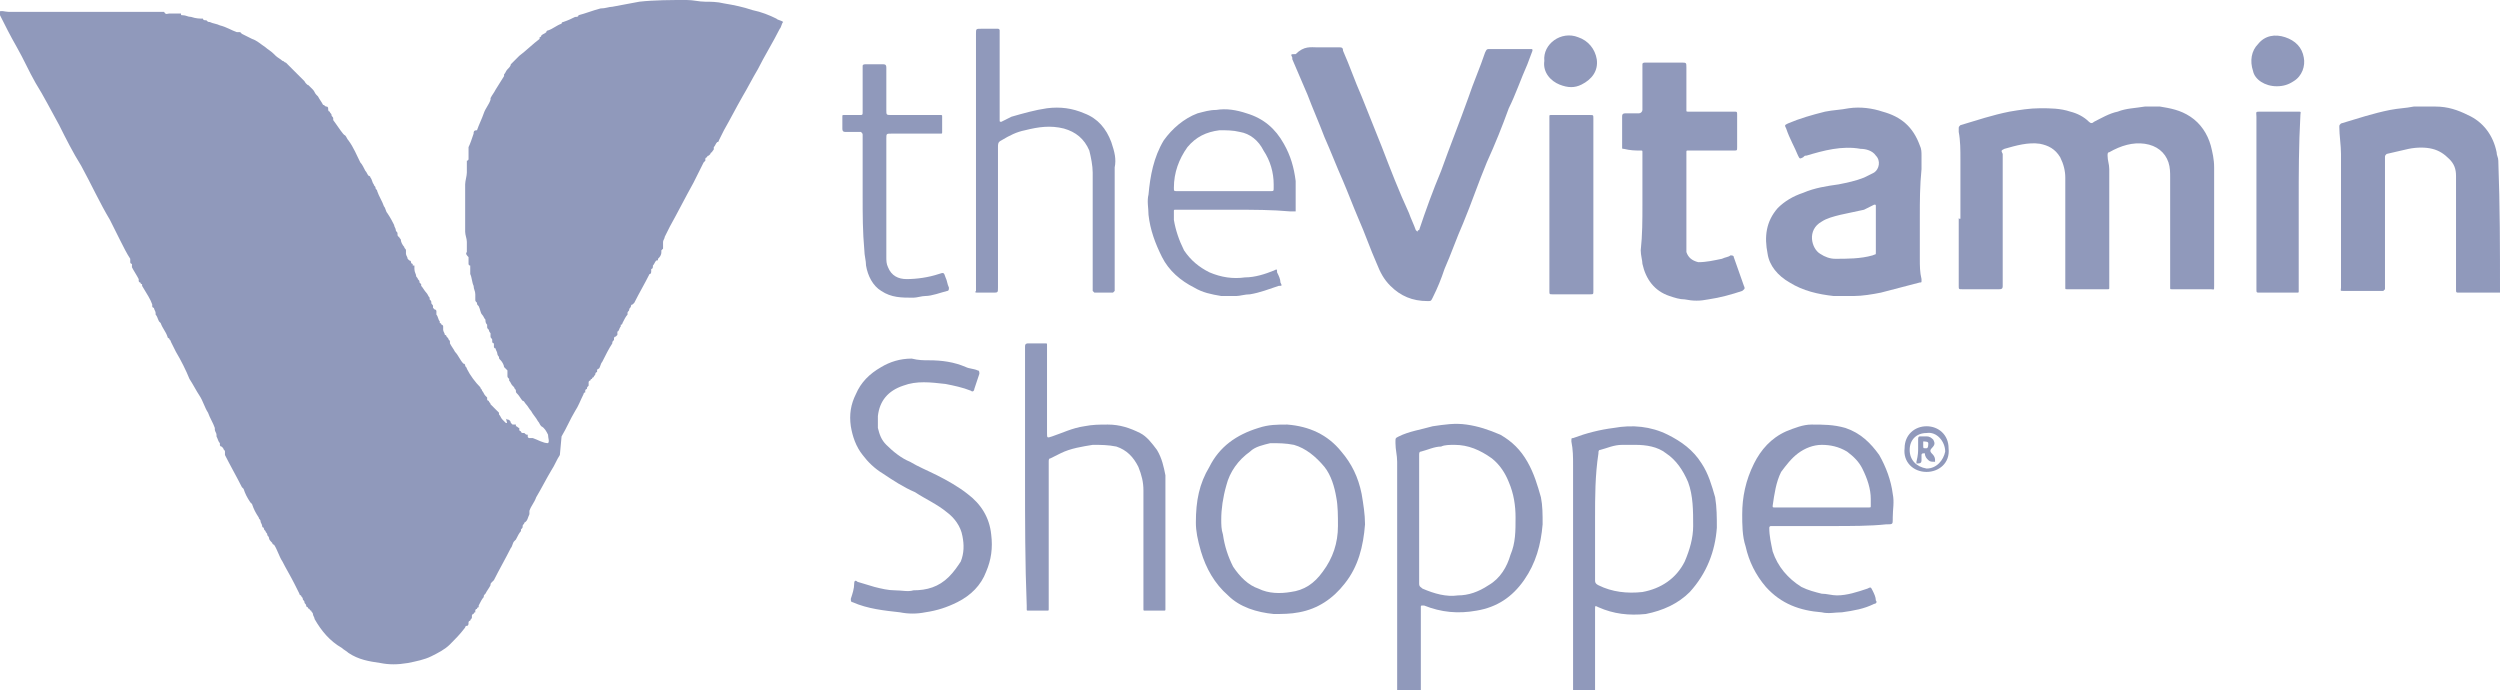 <?xml version="1.0" encoding="UTF-8"?>
<!-- Generator: Adobe Illustrator 22.1.0, SVG Export Plug-In . SVG Version: 6.00 Build 0)  -->
<svg xmlns="http://www.w3.org/2000/svg" xmlns:xlink="http://www.w3.org/1999/xlink" id="Layer_1" x="0px" y="0px" width="147.8px" height="40.8px" viewBox="0 0 147.8 40.8" style="enable-background:new 0 0 147.8 40.8;" xml:space="preserve">
<style type="text/css">
	.st0{fill:#9099BB;}
</style>
<g>
	<g>
		<path class="st0" d="M147.8,17.3c-0.8,0-1.6,0-2.4,0c-0.2,0-0.2,0-0.2-0.2c0-1.9,0-3.9,0-5.8c0-0.3,0-0.6,0-0.9    c0-0.4-0.1-0.7-0.4-1c-0.3-0.3-0.6-0.5-1-0.6c-0.4-0.1-0.9-0.1-1.4,0c-0.4,0.1-0.9,0.2-1.3,0.3C141,9.2,141,9.2,141,9.3    c0,0.1,0,0.2,0,0.3c0,2.5,0,5,0,7.4c0,0,0,0.1,0,0.1c0,0-0.1,0.1-0.1,0.1c-0.1,0-0.1,0-0.2,0c-0.7,0-1.4,0-2.1,0    c-0.3,0-0.2,0-0.2-0.2c0-2.6,0-5.3,0-7.9c0-0.5-0.1-1.1-0.1-1.6c0-0.1,0-0.1,0.1-0.2c1-0.3,1.9-0.6,2.9-0.8    c0.5-0.1,0.9-0.1,1.4-0.2c0.4,0,0.9,0,1.3,0c0.7,0,1.3,0.2,1.9,0.5c0.9,0.4,1.5,1.2,1.7,2.2c0,0.2,0.1,0.3,0.1,0.5    C147.8,12.2,147.8,14.7,147.8,17.3z"></path>
		<path class="st0" d="M93,40.8c0-0.1,0-0.2,0-0.3c0-4.3,0-8.7,0-13c0-0.5,0-0.9-0.1-1.4c0-0.2,0-0.2,0.1-0.2    c0.8-0.3,1.6-0.5,2.4-0.6c1.1-0.2,2.2-0.1,3.2,0.4c0.8,0.4,1.5,0.9,2,1.7c0.4,0.6,0.6,1.3,0.8,2c0.1,0.6,0.1,1.2,0.1,1.8    c-0.1,1.4-0.6,2.7-1.6,3.8c-0.7,0.7-1.6,1.1-2.6,1.3c-1,0.1-1.9,0-2.8-0.4c-0.2-0.1-0.2-0.1-0.2,0.1c0,1.5,0,3,0,4.5    c0,0.1,0,0.2,0,0.3C93.9,40.8,93.4,40.8,93,40.8z M94.3,30.6C94.3,30.6,94.3,30.6,94.3,30.6c0,1.2,0,2.5,0,3.7    c0,0.1,0,0.2,0.2,0.3c0.8,0.4,1.7,0.5,2.6,0.4c1.1-0.2,2-0.8,2.5-1.8c0.3-0.7,0.5-1.4,0.5-2.1c0-0.9,0-1.8-0.3-2.6    c-0.3-0.7-0.7-1.3-1.3-1.7c-0.5-0.4-1.2-0.5-1.8-0.5c-0.3,0-0.6,0-0.8,0c-0.5,0-0.9,0.2-1.3,0.3c-0.1,0-0.1,0.1-0.1,0.2    C94.3,28.1,94.3,29.4,94.3,30.6z"></path>
		<path class="st0" d="M82.6,40.8c0-4.5,0-9,0-13.5c0-0.4-0.1-0.7-0.1-1.1c0,0,0-0.1,0-0.1c0-0.2,0-0.2,0.2-0.3    c0.6-0.3,1.3-0.4,2-0.6c0.7-0.1,1.3-0.2,2-0.1c0.7,0.1,1.3,0.3,2,0.6c0.7,0.4,1.2,0.9,1.6,1.6c0.4,0.7,0.6,1.4,0.8,2.1    c0.1,0.5,0.1,1,0.1,1.6c-0.1,1.2-0.4,2.3-1.1,3.3c-0.7,1-1.6,1.6-2.8,1.8c-1.1,0.2-2.1,0.1-3.1-0.3c0,0-0.1,0-0.1,0    c-0.1,0-0.1,0-0.1,0.1c0,0.1,0,0.1,0,0.2c0,1.6,0,3.1,0,4.7C83.5,40.8,83,40.8,82.6,40.8z M83.9,30.8c0,1.2,0,2.4,0,3.7    c0,0.2,0.1,0.2,0.2,0.3c0.7,0.3,1.4,0.5,2.1,0.4c0.6,0,1.2-0.2,1.8-0.6c0.7-0.4,1.1-1.1,1.3-1.8c0.3-0.7,0.3-1.4,0.3-2.2    c0-0.7-0.1-1.4-0.4-2.1c-0.2-0.5-0.5-1-1-1.4c-0.7-0.5-1.4-0.8-2.2-0.8c-0.3,0-0.6,0-0.8,0.1c-0.4,0-0.8,0.2-1.2,0.3    c-0.1,0-0.1,0.1-0.1,0.2c0,0.2,0,0.3,0,0.5C83.9,28.5,83.9,29.6,83.9,30.8z"></path>
		<path class="st0" d="M115.9,12.9c0-1.2,0-2.3,0-3.5c0-0.5,0-1.1-0.1-1.6c0-0.1,0-0.1,0-0.2c0-0.1,0-0.1,0.1-0.2    c1-0.3,1.9-0.6,2.9-0.8c0.6-0.1,1.2-0.2,1.8-0.2c0.6,0,1.2,0,1.8,0.2c0.4,0.1,0.8,0.3,1.1,0.6c0.1,0.1,0.2,0.1,0.3,0    c0.4-0.2,0.9-0.5,1.4-0.6c0.5-0.2,1-0.2,1.6-0.3c0.3,0,0.6,0,0.9,0c0.6,0.1,1.2,0.2,1.8,0.6c0.6,0.4,1,1,1.2,1.7    c0.1,0.4,0.2,0.8,0.2,1.3c0,2.3,0,4.7,0,7c0,0.3,0,0.2-0.2,0.2c-0.7,0-1.4,0-2.1,0c-0.1,0-0.1,0-0.2,0c-0.1,0-0.1,0-0.1-0.1    c0-0.1,0-0.1,0-0.2c0-2.1,0-4.2,0-6.3c0-0.3,0-0.6-0.1-0.9c-0.2-0.6-0.7-1-1.4-1.1c-0.7-0.1-1.4,0.1-2.1,0.5    c-0.1,0-0.1,0.1-0.1,0.2c0,0.3,0.1,0.5,0.1,0.8c0,2.3,0,4.6,0,6.9c0,0,0,0.1,0,0.1c0,0.1,0,0.1-0.1,0.1c-0.8,0-1.6,0-2.4,0    c-0.1,0-0.1,0-0.1-0.1c0-0.1,0-0.1,0-0.2c0-2.1,0-4.2,0-6.3c0-0.4-0.1-0.8-0.3-1.2c-0.3-0.5-0.7-0.7-1.2-0.8    c-0.7-0.1-1.4,0.1-2.1,0.3c-0.2,0.1-0.2,0.1-0.1,0.3c0,0.1,0,0.2,0,0.3c0,2.5,0,5,0,7.4c0,0,0,0,0,0.1c0,0.1,0,0.2-0.2,0.2    c-0.7,0-1.5,0-2.2,0c-0.2,0-0.2,0-0.2-0.2c0-1.3,0-2.7,0-4C115.9,13,115.9,12.9,115.9,12.9z"></path>
		<path class="st0" d="M77.9,2.8c0.4,0,0.9,0,1.3,0c0.1,0,0.2,0,0.2,0.2c0.4,0.9,0.7,1.8,1.1,2.7c0.4,1,0.8,2,1.2,3    c0.5,1.3,1,2.6,1.6,3.9c0.1,0.3,0.3,0.7,0.4,1c0,0,0.1,0.1,0.1,0.1c0,0,0-0.1,0.1-0.1c0.4-1.2,0.8-2.3,1.3-3.5    c0.5-1.4,1.1-2.9,1.6-4.3c0.3-0.9,0.7-1.8,1-2.7c0.1-0.2,0.1-0.2,0.3-0.2c0.8,0,1.6,0,2.3,0c0,0,0.1,0,0.1,0c0.1,0,0.1,0,0.1,0.1    c-0.1,0.3-0.2,0.5-0.3,0.8c-0.4,0.9-0.7,1.8-1.1,2.6c-0.4,1.1-0.8,2.1-1.3,3.2c-0.5,1.2-0.9,2.4-1.4,3.6c-0.4,0.9-0.7,1.8-1.1,2.7    c-0.2,0.6-0.4,1.1-0.7,1.7c-0.1,0.2-0.1,0.2-0.3,0.2c-0.9,0-1.6-0.3-2.2-0.9c-0.4-0.4-0.6-0.8-0.8-1.3c-0.4-0.9-0.7-1.8-1.1-2.7    c-0.3-0.7-0.6-1.5-0.9-2.2c-0.4-0.9-0.7-1.7-1.1-2.6c-0.3-0.8-0.7-1.7-1-2.5c-0.3-0.7-0.6-1.4-0.9-2.1c0,0,0,0,0-0.1    c-0.1-0.2-0.1-0.2,0.2-0.2C77.1,2.7,77.5,2.8,77.9,2.8z"></path>
		<path class="st0" d="M113.5,12.8c0,0.8,0,1.6,0,2.5c0,0.4,0,0.8,0.1,1.2c0,0,0,0.1,0,0.1c0,0.1,0,0.1-0.1,0.1    c-0.8,0.2-1.5,0.4-2.3,0.6c-0.5,0.1-1.1,0.2-1.6,0.2c-0.4,0-0.8,0-1.2,0c-0.9-0.1-1.8-0.3-2.6-0.8c-0.7-0.4-1.2-1-1.3-1.7    c-0.2-1-0.1-1.9,0.6-2.7c0.4-0.4,0.9-0.7,1.5-0.9c0.7-0.3,1.4-0.4,2.1-0.5c0.5-0.1,1-0.2,1.5-0.4c0.2-0.1,0.4-0.2,0.6-0.3    c0.3-0.2,0.4-0.7,0.1-1c-0.2-0.3-0.6-0.4-0.9-0.4c-1.1-0.2-2.2,0.1-3.2,0.4c-0.1,0-0.1,0-0.2,0.1c-0.2,0.1-0.2,0.1-0.3-0.1    c-0.2-0.5-0.5-1-0.7-1.6c-0.1-0.2-0.1-0.2,0.1-0.3c0.7-0.3,1.4-0.5,2.2-0.7c0.5-0.1,0.9-0.1,1.4-0.2c0.7-0.1,1.4,0,2,0.2    c1.1,0.3,1.8,0.9,2.2,2c0.1,0.2,0.1,0.4,0.1,0.6c0,0.3,0,0.5,0,0.8C113.5,11,113.5,11.9,113.5,12.8z M110.9,13.6    C110.9,13.6,110.9,13.6,110.9,13.6c0-0.5,0-0.9,0-1.4c0-0.1,0-0.1-0.1-0.1c-0.2,0.1-0.4,0.2-0.6,0.3c-0.5,0.1-0.9,0.2-1.4,0.3    c-0.4,0.1-0.8,0.2-1.1,0.4c-0.9,0.5-0.6,1.6-0.1,1.9c0.3,0.2,0.6,0.3,0.9,0.3c0.7,0,1.5,0,2.2-0.2c0.2-0.1,0.2,0,0.2-0.2    C110.9,14.5,110.9,14.1,110.9,13.6z"></path>
		<path class="st0" d="M97.1,12.1c0-1,0-2,0-3c0,0,0-0.1,0-0.1c0-0.1,0-0.1-0.1-0.1c-0.3,0-0.6,0-1-0.1c-0.1,0-0.1,0-0.1-0.1    c0-0.6,0-1.2,0-1.8c0-0.1,0-0.2,0.2-0.2c0.1,0,0.2,0,0.3,0c0.2,0,0.4,0,0.5,0c0.1,0,0.2-0.1,0.2-0.2c0-0.1,0-0.1,0-0.2    c0-0.8,0-1.6,0-2.4c0,0,0-0.1,0-0.1c0-0.1,0.1-0.1,0.2-0.1c0.3,0,0.5,0,0.8,0c0.4,0,0.9,0,1.3,0c0.3,0,0.3,0,0.3,0.3    c0,0.8,0,1.6,0,2.3c0,0.1,0,0.1,0,0.2c0,0.1,0,0.1,0.1,0.1c0.1,0,0.1,0,0.2,0c0.8,0,1.6,0,2.5,0c0.2,0,0.2,0,0.2,0.2    c0,0.6,0,1.2,0,1.9c0,0.2,0,0.2-0.2,0.2c-0.8,0-1.7,0-2.5,0c-0.1,0-0.1,0-0.2,0c-0.1,0-0.1,0-0.1,0.1c0,0.1,0,0.1,0,0.2    c0,1.8,0,3.6,0,5.4c0,0.1,0,0.2,0,0.3c0.1,0.3,0.3,0.5,0.7,0.6c0.5,0,0.9-0.1,1.4-0.2c0.2-0.1,0.4-0.1,0.5-0.2    c0.1,0,0.2,0,0.2,0.1c0.2,0.6,0.4,1.1,0.6,1.7c0.1,0.2,0,0.2-0.1,0.3c-0.6,0.2-1.3,0.4-2,0.5c-0.5,0.1-0.9,0.1-1.4,0    c-0.3,0-0.6-0.1-0.9-0.2c-0.9-0.3-1.4-1-1.6-1.9c0-0.2-0.1-0.5-0.1-0.8C97.1,13.9,97.1,13,97.1,12.1    C97.1,12.1,97.1,12.1,97.1,12.1z"></path>
		<path class="st0" d="M60.6,28.2c0-2.5,0-5,0-7.6c0,0,0-0.1,0-0.1c0-0.1,0-0.2,0.2-0.2c0.3,0,0.7,0,1,0c0.1,0,0.1,0,0.1,0.1    c0,0.1,0,0.1,0,0.2c0,1.7,0,3.3,0,5c0,0.3,0,0.3,0.3,0.2c0.6-0.2,1.2-0.5,1.9-0.6c0.5-0.1,0.9-0.1,1.4-0.1c0.7,0,1.3,0.2,1.9,0.5    c0.4,0.2,0.7,0.6,1,1c0.3,0.5,0.4,1,0.5,1.5c0,0.3,0,0.6,0,1c0,2.2,0,4.5,0,6.7c0,0.1,0,0.1,0,0.2c0,0.1,0,0.1-0.1,0.1    c-0.4,0-0.7,0-1.1,0c-0.1,0-0.1,0-0.1-0.1c0-0.1,0-0.1,0-0.2c0-2.3,0-4.5,0-6.8c0-0.5-0.1-0.9-0.3-1.4c-0.3-0.6-0.7-1-1.3-1.2    c-0.5-0.1-0.9-0.1-1.4-0.1c-0.6,0.1-1.3,0.2-1.9,0.5c-0.2,0.1-0.4,0.2-0.6,0.3c-0.1,0-0.1,0.1-0.1,0.2c0,0.1,0,0.1,0,0.2    c0,2.8,0,5.5,0,8.3c0,0.1,0,0.1,0,0.2c0,0.1,0,0.1-0.1,0.1c-0.4,0-0.7,0-1.1,0c-0.1,0-0.1,0-0.1-0.1c0-0.1,0-0.1,0-0.2    C60.6,33.3,60.6,30.8,60.6,28.2z"></path>
		<path class="st0" d="M57.7,9.5c0-2.5,0-5,0-7.5c0-0.3,0-0.3,0.3-0.3c0.3,0,0.6,0,1,0c0,0,0.1,0,0.1,0.1c0,0.9,0,1.9,0,2.8    c0,0.8,0,1.6,0,2.3c0,0.1,0,0.1,0,0.2c0,0.1,0,0.1,0.1,0.1c0.2-0.1,0.4-0.2,0.6-0.3c0.7-0.2,1.4-0.4,2.1-0.5    c0.8-0.1,1.5,0,2.2,0.3c0.8,0.3,1.3,0.9,1.6,1.7C65.9,9,66,9.4,65.9,9.9c0,2.4,0,4.8,0,7.2c0,0,0,0.1,0,0.1c0,0-0.1,0.1-0.1,0.1    c-0.4,0-0.8,0-1.1,0c0,0-0.1-0.1-0.1-0.1c0-0.1,0-0.1,0-0.2c0-2.3,0-4.5,0-6.8c0-0.4-0.1-0.9-0.2-1.3c-0.3-0.7-0.8-1.1-1.5-1.3    c-0.8-0.2-1.5-0.1-2.3,0.1c-0.5,0.1-0.9,0.3-1.4,0.6c-0.2,0.1-0.2,0.2-0.2,0.4c0,1.1,0,2.2,0,3.3c0,1.7,0,3.3,0,5    c0,0.3,0,0.3-0.3,0.3c-0.3,0-0.6,0-0.9,0c-0.1,0-0.2,0-0.1-0.1c0-0.1,0-0.2,0-0.3C57.7,14.4,57.7,11.9,57.7,9.5z"></path>
		<path class="st0" d="M54.9,21.3c0.8,0,1.5,0.1,2.2,0.4c0.2,0.1,0.5,0.1,0.7,0.2c0.1,0,0.1,0.1,0.1,0.2c-0.1,0.3-0.2,0.6-0.3,0.9    c0,0.1-0.1,0.2-0.2,0.1c-0.5-0.2-1-0.3-1.5-0.4c-0.9-0.1-1.7-0.2-2.5,0.1c-0.9,0.3-1.4,0.9-1.5,1.8c0,0.2,0,0.5,0,0.7    c0.1,0.4,0.2,0.7,0.5,1c0.4,0.4,0.9,0.8,1.4,1c0.5,0.3,1,0.5,1.6,0.8c0.6,0.3,1.3,0.7,1.8,1.1c0.8,0.6,1.3,1.4,1.4,2.4    c0.1,0.8,0,1.5-0.3,2.2c-0.3,0.8-0.9,1.4-1.7,1.8c-0.6,0.3-1.2,0.5-1.9,0.6c-0.5,0.1-1,0.1-1.5,0c-0.9-0.1-1.9-0.2-2.8-0.6    c-0.1,0-0.1-0.1-0.1-0.2c0.1-0.3,0.2-0.6,0.2-0.9c0-0.2,0.1-0.2,0.2-0.1c0.3,0.1,0.7,0.2,1,0.3c0.4,0.1,0.8,0.2,1.2,0.2    c0.4,0,0.8,0.1,1.1,0c0.8,0,1.5-0.2,2.1-0.8c0.3-0.3,0.5-0.6,0.7-0.9c0.2-0.5,0.2-1,0.1-1.5c-0.1-0.6-0.5-1.1-0.9-1.4    c-0.6-0.5-1.3-0.8-1.9-1.2c-0.7-0.3-1.3-0.7-1.9-1.1c-0.5-0.3-0.9-0.7-1.2-1.1c-0.4-0.5-0.6-1.1-0.7-1.7c-0.1-0.7,0-1.3,0.3-1.9    c0.3-0.7,0.8-1.2,1.5-1.6c0.5-0.3,1.1-0.5,1.8-0.5C54.3,21.3,54.6,21.3,54.9,21.3z"></path>
		<path class="st0" d="M70.7,30.9c0-1.3,0.2-2.3,0.8-3.3c0.6-1.2,1.6-1.9,2.9-2.3c0.6-0.2,1.1-0.2,1.7-0.2c1.3,0.1,2.4,0.6,3.2,1.6    c0.6,0.7,1,1.5,1.2,2.5c0.1,0.6,0.2,1.2,0.2,1.8c-0.1,1.3-0.4,2.5-1.2,3.5c-0.7,0.9-1.6,1.5-2.7,1.7c-0.5,0.1-1,0.1-1.5,0.1    c-1-0.1-2-0.4-2.7-1.1c-0.8-0.7-1.3-1.6-1.6-2.6C70.8,31.9,70.7,31.4,70.7,30.9z M72.2,30.7c0,0.3,0,0.6,0.1,0.9    c0.1,0.7,0.3,1.3,0.6,1.9c0.4,0.6,0.9,1.1,1.5,1.3c0.6,0.3,1.3,0.3,1.9,0.2c0.8-0.1,1.4-0.5,1.9-1.2c0.6-0.8,0.9-1.7,0.9-2.7    c0-0.6,0-1.2-0.1-1.7c-0.1-0.6-0.3-1.3-0.7-1.8c-0.5-0.6-1.1-1.1-1.8-1.3c-0.5-0.1-0.9-0.1-1.4-0.1c-0.4,0.1-0.9,0.2-1.2,0.5    c-0.7,0.5-1.2,1.2-1.4,2C72.3,29.4,72.2,30.1,72.2,30.7z"></path>
		<path class="st0" d="M108.3,31.1c-1.1,0-2.2,0-3.4,0c-0.1,0-0.1,0-0.2,0c-0.1,0-0.1,0.1-0.1,0.1c0,0.5,0.1,0.9,0.2,1.4    c0.3,0.9,0.9,1.6,1.7,2.1c0.4,0.2,0.8,0.3,1.2,0.4c0.3,0,0.6,0.1,0.9,0.1c0.6,0,1.2-0.2,1.8-0.4c0.2-0.1,0.2-0.1,0.3,0.1    c0.1,0.2,0.2,0.4,0.2,0.6c0.1,0.1,0,0.2-0.1,0.2c-0.6,0.3-1.2,0.4-1.9,0.5c-0.4,0-0.8,0.1-1.2,0c-1.3-0.1-2.4-0.5-3.3-1.5    c-0.6-0.7-1-1.5-1.2-2.4c-0.2-0.6-0.2-1.3-0.2-1.9c0-1,0.2-2,0.7-3c0.4-0.8,1-1.5,1.9-1.9c0.5-0.2,1-0.4,1.5-0.4    c0.7,0,1.3,0,2,0.2c0.9,0.3,1.5,0.9,2,1.6c0.4,0.7,0.7,1.5,0.8,2.3c0.1,0.5,0,0.9,0,1.4c0,0,0,0.1,0,0.1c0,0.3,0,0.3-0.4,0.3    C110.6,31.1,109.4,31.1,108.3,31.1C108.3,31.1,108.3,31.1,108.3,31.1z M107.6,30c0.9,0,1.8,0,2.7,0c0.1,0,0.1,0,0.2,0    c0.1,0,0.1,0,0.1-0.1c0-0.1,0-0.3,0-0.4c0-0.6-0.2-1.2-0.5-1.8c-0.2-0.4-0.5-0.7-0.9-1c-0.5-0.3-1-0.4-1.5-0.4    c-0.5,0-1,0.2-1.4,0.5c-0.4,0.3-0.7,0.7-1,1.1c-0.3,0.6-0.4,1.3-0.5,2c0,0.1,0,0.1,0.1,0.1c0.1,0,0.1,0,0.2,0    C105.9,30,106.8,30,107.6,30z"></path>
		<path class="st0" d="M73,12.4c-1.1,0-2.2,0-3.3,0c-0.1,0-0.1,0-0.2,0c-0.1,0-0.1,0-0.1,0.1c0,0.2,0,0.3,0,0.5    c0.1,0.6,0.3,1.2,0.6,1.8c0.4,0.6,0.9,1,1.5,1.3c0.7,0.3,1.4,0.4,2.1,0.3c0.6,0,1.2-0.2,1.7-0.4c0.2-0.1,0.2-0.1,0.2,0.1    c0.1,0.2,0.2,0.4,0.2,0.6c0.1,0.2,0.1,0.2-0.1,0.2c-0.6,0.2-1.1,0.4-1.7,0.5c-0.3,0-0.6,0.1-0.8,0.1c-0.3,0-0.6,0-0.9,0    c-0.6-0.1-1.1-0.2-1.6-0.5c-0.8-0.4-1.5-1-1.9-1.8c-0.4-0.8-0.7-1.6-0.8-2.5c0-0.4-0.1-0.8,0-1.2c0.1-1.1,0.3-2.2,0.9-3.2    C69.3,7.6,70,7,70.8,6.7c0.4-0.1,0.7-0.2,1.1-0.2c0.6-0.1,1.2,0,1.8,0.2c1,0.3,1.7,0.9,2.2,1.8c0.4,0.7,0.6,1.4,0.7,2.2    c0,0.4,0,0.8,0,1.3c0,0.1,0,0.2,0,0.2c0,0.1,0,0.2,0,0.3c-0.1,0-0.2,0-0.3,0C75.2,12.4,74.1,12.4,73,12.4z M72.3,11.3    C72.3,11.3,72.3,11.3,72.3,11.3c0.8,0,1.6,0,2.4,0c0.1,0,0.3,0,0.4,0c0.2,0,0.2,0,0.2-0.2c0-0.1,0-0.2,0-0.2c0-0.7-0.2-1.4-0.6-2    c-0.3-0.6-0.8-1-1.4-1.1c-0.4-0.1-0.8-0.1-1.2-0.1c-0.8,0.1-1.4,0.4-1.9,1c-0.5,0.7-0.8,1.5-0.8,2.4c0,0.2,0,0.2,0.2,0.2    C70.4,11.3,71.4,11.3,72.3,11.3z"></path>
		<path class="st0" d="M91.6,12c0-1.7,0-3.4,0-5c0,0,0-0.1,0-0.1c0-0.1,0-0.1,0.1-0.1c0.3,0,0.5,0,0.8,0c0.5,0,1,0,1.5,0    c0.2,0,0.2,0,0.2,0.2c0,0,0,0.1,0,0.1c0,3.3,0,6.7,0,10c0,0,0,0.1,0,0.1c0,0.2,0,0.2-0.2,0.2c-0.7,0-1.5,0-2.2,0    c-0.2,0-0.2,0-0.2-0.2C91.6,15.4,91.6,13.7,91.6,12C91.6,12,91.6,12,91.6,12z"></path>
		<path class="st0" d="M135.9,12c0,1.7,0,3.4,0,5c0,0.1,0,0.1,0,0.2c0,0.1,0,0.1-0.1,0.1c-0.1,0-0.2,0-0.3,0c-0.6,0-1.3,0-1.9,0    c-0.2,0-0.2,0-0.2-0.2c0-1.6,0-3.2,0-4.8c0-1.8,0-3.6,0-5.4c0-0.3-0.1-0.3,0.3-0.3c0.7,0,1.4,0,2.1,0c0.3,0,0.2,0,0.2,0.2    C135.9,8.6,135.9,10.3,135.9,12z"></path>
		<path class="st0" d="M51,11.6c0-1.2,0-2.3,0-3.5C51,8.1,51,8,51,8c0-0.1,0-0.1-0.1-0.2c-0.3,0-0.6,0-0.9,0c-0.1,0-0.2,0-0.2-0.2    c0-0.2,0-0.5,0-0.7c0-0.1,0-0.1,0.1-0.1c0.3,0,0.6,0,0.9,0c0.2,0,0.2,0,0.2-0.2c0-0.8,0-1.6,0-2.5c0-0.1,0-0.1,0-0.2    c0-0.1,0.1-0.1,0.2-0.1c0.3,0,0.7,0,1,0c0.1,0,0.2,0,0.2,0.2c0,0.4,0,0.8,0,1.2c0,0.4,0,0.9,0,1.3c0,0.3,0,0.3,0.3,0.3    c0.9,0,1.8,0,2.7,0c0.1,0,0.1,0,0.2,0c0.1,0,0.1,0,0.1,0.1c0,0.3,0,0.6,0,0.9c0,0.1,0,0.1-0.1,0.1c-0.2,0-0.4,0-0.6,0    c-0.8,0-1.5,0-2.3,0c-0.3,0-0.3,0-0.3,0.3c0,1.9,0,3.8,0,5.7c0,0.4,0,0.8,0,1.3c0,0.2,0,0.4,0.1,0.6c0.2,0.5,0.6,0.7,1.1,0.7    c0.6,0,1.3-0.1,1.9-0.3c0.3-0.1,0.3-0.1,0.4,0.2c0.1,0.2,0.1,0.4,0.2,0.6c0,0.1,0,0.2-0.1,0.2c-0.4,0.1-0.9,0.3-1.3,0.3    c-0.2,0-0.5,0.1-0.7,0.1c-0.7,0-1.3,0-1.9-0.4c-0.5-0.3-0.8-0.9-0.9-1.5c0-0.3-0.1-0.6-0.1-0.9C51,13.7,51,12.7,51,11.6z"></path>
		<path class="st0" d="M134.6,5.1c-0.7,0-1.3-0.4-1.4-0.9c-0.2-0.6-0.1-1.2,0.3-1.6c0.4-0.5,1-0.6,1.6-0.4c0.6,0.2,1,0.6,1.1,1.2    c0.1,0.5-0.1,1.1-0.6,1.4C135.3,5,135,5.1,134.6,5.1z"></path>
		<path class="st0" d="M91.3,3.6c-0.1-1,1-1.8,2-1.4c0.6,0.2,1,0.7,1.1,1.3c0.1,0.7-0.3,1.2-0.9,1.5c-0.4,0.2-0.8,0.2-1.3,0    C91.7,4.8,91.2,4.3,91.3,3.6z"></path>
		<path class="st0" d="M113.9,27.9c-0.8,0-1.4-0.6-1.3-1.4c0-0.8,0.6-1.3,1.3-1.3c0.7,0,1.3,0.5,1.3,1.3    C115.3,27.4,114.6,27.9,113.9,27.9z M113.9,25.6c-0.6,0-1,0.4-1,1c0,0.6,0.4,1,1,1.1c0.6,0,1-0.5,1.1-1    C115,26.1,114.5,25.5,113.9,25.6z"></path>
		<path class="st0" d="M33.2,25.8c0.3-0.5,0.5-1,0.8-1.5c0.2-0.3,0.3-0.6,0.5-1c0,0,0-0.1,0.1-0.1l0,0c0,0,0,0,0,0c0,0,0,0,0-0.1    c0,0,0-0.1,0.1-0.1c0-0.1,0-0.1,0.1-0.2c0,0,0,0,0-0.1c0,0,0,0,0-0.1c0,0,0-0.1,0.1-0.1c0,0,0-0.1,0.1-0.1c0,0,0-0.1,0.1-0.1    c0,0,0,0,0,0c0-0.1,0.1-0.1,0.1-0.2c0,0,0-0.1,0.1-0.1c0,0,0,0,0,0c0,0,0,0,0-0.1c0,0,0-0.1,0.1-0.1c0.1-0.1,0.1-0.3,0.2-0.4    c0.2-0.4,0.4-0.8,0.6-1.1c0,0,0,0,0,0c0,0,0,0,0,0c0-0.1,0-0.1,0.1-0.2c0,0,0,0,0-0.1c0,0,0-0.1,0.1-0.1c0,0,0,0,0.1-0.1l0,0    c0,0,0,0,0-0.1c0,0,0,0,0-0.1c0.1,0,0.1-0.2,0.2-0.3c0,0,0,0,0,0c0,0,0,0,0-0.1c0,0,0,0,0,0c0.1,0,0.1-0.1,0.1-0.1    c0.1-0.2,0.2-0.4,0.3-0.5c0,0,0,0,0,0l0,0c0,0,0,0,0-0.1c0-0.1,0.1-0.1,0.1-0.2c0,0-0.1,0-0.1,0c0,0,0.1,0,0.1,0    c0-0.1,0.1-0.1,0.1-0.2c0,0,0,0,0,0c0,0,0-0.1,0.1-0.1c0,0,0,0,0,0c0,0,0.1-0.1,0.1-0.1c0.3-0.6,0.6-1.1,0.9-1.7    c0.1,0,0.1-0.1,0.1-0.2c0,0,0-0.1,0-0.1c0.1,0,0.1-0.1,0.1-0.2l0,0c0.1-0.1,0.1-0.2,0.2-0.3c0,0,0,0,0,0c0.1,0,0.1,0,0.1-0.1    c0.1-0.1,0.2-0.2,0.2-0.4l0,0c0,0,0,0,0,0c0,0,0-0.1,0-0.1c0,0,0,0,0.1-0.1c0,0,0,0,0-0.1c0,0,0,0,0-0.1c0,0,0,0,0-0.1    c0,0,0,0,0,0c0,0,0,0,0,0c0,0,0,0,0-0.1c0-0.1,0.1-0.2,0.1-0.3c0.1-0.2,0.2-0.4,0.3-0.6c0.5-0.9,0.9-1.7,1.4-2.6    c0.2-0.4,0.4-0.8,0.6-1.2c0,0,0.1-0.1,0.1-0.1c0,0,0-0.1,0-0.1c0,0,0-0.1,0.1-0.1c0,0,0,0,0,0c0,0,0-0.1,0.1-0.1    c0,0,0.1-0.1,0.1-0.1c0,0,0-0.1,0.1-0.1c0-0.1,0.1-0.1,0.1-0.2c0,0,0,0,0-0.1c0,0,0,0,0,0c0.1-0.1,0.1-0.2,0.2-0.3l0,0    c0,0,0.1,0,0.1-0.1c0.1-0.2,0.2-0.4,0.3-0.6c0.4-0.7,0.7-1.3,1.1-2c0.3-0.5,0.6-1.1,0.9-1.6c0.4-0.8,0.9-1.6,1.3-2.4    c0.1-0.1,0.1-0.3,0.2-0.4c-0.1-0.1-0.3-0.1-0.4-0.2c-0.4-0.2-0.9-0.4-1.4-0.5c-0.6-0.2-1.1-0.3-1.7-0.4c-0.4-0.1-0.8-0.1-1.1-0.1    C41.3,0.1,41,0,40.6,0c-0.9,0-1.9,0-2.8,0.1c-0.5,0.1-1.1,0.2-1.6,0.3c-0.2,0-0.4,0.1-0.7,0.1c-0.4,0.1-0.9,0.3-1.3,0.4    c0,0,0,0,0,0C34.2,1,34.1,1,34,1c-0.2,0.1-0.4,0.2-0.7,0.3c0,0-0.1,0-0.1,0.1c-0.3,0.1-0.5,0.3-0.8,0.4c0,0-0.1,0-0.1,0.1    c-0.1,0.1-0.2,0.1-0.3,0.2c0,0,0,0,0,0c0,0.1-0.1,0.1-0.1,0.1l0,0c0,0,0,0,0,0.1c-0.4,0.3-0.8,0.7-1.2,1c-0.2,0.2-0.3,0.3-0.5,0.5    C30.2,3.9,30.1,4,30,4.1c-0.1,0.1-0.1,0.2-0.2,0.3c0,0,0,0,0,0.1c-0.2,0.3-0.3,0.5-0.5,0.8c-0.1,0.2-0.2,0.3-0.3,0.5l0,0    c0,0,0,0.1,0,0.1c-0.1,0.3-0.3,0.5-0.4,0.8l0,0c-0.1,0.3-0.3,0.7-0.4,1C28,7.7,28,7.8,28,7.9c-0.1,0.3-0.2,0.6-0.3,0.8    c0,0.1,0,0.1,0,0.2c0,0,0,0,0,0.1c0,0,0,0.1,0,0.1c0,0,0,0,0,0.1l0,0c0,0.1,0,0.1,0,0.2c0,0,0,0.1-0.1,0.1c0,0,0,0.1,0,0.1    c0,0.1,0,0.2,0,0.2c0,0,0,0.1,0,0.1c0,0,0,0.1,0,0.1c0,0.1,0,0.1,0,0.2c0,0.2-0.1,0.5-0.1,0.7c0,0.2,0,0.4,0,0.5    c0,0.3,0,0.5,0,0.8c0,0.4,0,0.8,0,1.2c0,0.1,0,0.2,0,0.3c0,0.2,0.1,0.4,0.1,0.6c0,0.1,0,0.1,0,0.1c0,0.1,0,0.1,0,0.2    c0,0,0,0.1,0,0.1c0,0,0,0,0,0.1c0,0,0,0.1,0,0.1c-0.1,0.1,0,0.2,0.1,0.3c0,0.1,0,0.1,0,0.2c0,0.1,0,0.1,0,0.2c0,0,0,0.1,0.1,0.1    c0,0,0,0.1,0,0.1c0,0,0,0.1,0,0.1c0,0,0,0,0,0c0,0,0,0,0,0c0,0.1,0,0.2,0,0.3c0.1,0.2,0.1,0.5,0.2,0.7c0,0.2,0.1,0.3,0.1,0.5l0,0    c0,0,0,0,0,0c0,0,0,0.1,0,0.1c0,0,0,0,0,0.1c0,0,0,0,0,0c0,0,0,0.1,0,0.1c0,0,0,0,0,0c0,0,0,0,0,0c0,0.1,0,0.1,0.1,0.2    c0,0.1,0,0.1,0.1,0.2c0.1,0.2,0.1,0.4,0.2,0.5l0,0c0.1,0.1,0.1,0.2,0.2,0.3c0,0,0,0,0,0c0,0.1,0,0.2,0.1,0.3c0,0,0,0,0,0    c0,0,0,0.1,0,0.1c0,0.1,0,0.1,0.1,0.2c0,0.1,0.1,0.2,0.1,0.2c0,0,0,0,0,0c0,0,0,0,0,0.1c0,0,0,0,0,0c0,0,0,0.1,0,0.1    c0,0.1,0.1,0.1,0.1,0.2c0,0,0,0,0,0.1c0,0,0,0.1,0.1,0.1c0,0.1,0,0.1,0,0.2c0,0,0,0.1,0.1,0.1c0,0.1,0.1,0.2,0.1,0.3    c0,0.1,0.1,0.2,0.1,0.2c0,0.1,0,0.1,0.1,0.2l0,0c0.1,0.1,0.2,0.3,0.2,0.4c0.1,0.1,0.1,0.1,0.2,0.2c0,0,0,0,0,0.1c0,0,0,0,0,0    c0,0,0,0,0,0.1c0,0,0,0,0,0c0,0,0,0,0,0.1c0,0.1,0,0.1,0.1,0.2c0,0,0,0,0,0c0,0,0,0.1,0,0.1c0.1,0.1,0.1,0.2,0.2,0.3    c0,0,0.1,0.1,0.1,0.1c0,0.1,0.1,0.1,0.1,0.2c0,0.1,0,0.1,0.1,0.2c0.1,0.1,0.2,0.3,0.3,0.4l0,0c0.1,0,0.1,0.1,0.2,0.2l0,0    c0.1,0.1,0.2,0.3,0.3,0.4c0.1,0.2,0.3,0.4,0.4,0.6l0,0c0.1,0.1,0.1,0.2,0.2,0.3l0,0c0.2,0.1,0.3,0.3,0.4,0.5c0,0.2,0.1,0.4,0,0.5    c-0.3,0-0.6-0.2-0.9-0.3c0,0,0,0-0.1,0c0,0,0,0-0.1,0c0,0-0.1,0-0.1-0.1c0,0,0,0,0-0.1c-0.1,0-0.1,0-0.2-0.1c0,0,0,0-0.1,0l0,0    c0,0-0.1,0-0.1-0.1c0,0-0.1,0-0.1-0.1c0,0,0,0,0-0.1c-0.1,0-0.1-0.1-0.2-0.1c0,0,0,0,0-0.1c0,0,0,0-0.1,0c0,0,0,0-0.1,0    c0,0-0.1-0.1-0.1-0.1c0-0.1-0.1-0.2-0.2-0.2c0,0-0.1,0-0.1-0.1C30,25.1,30,25,29.9,25c-0.1-0.1-0.1-0.1-0.2-0.2    c-0.1-0.1-0.1-0.2-0.2-0.3c0,0,0,0,0,0c0,0,0,0,0-0.1c0,0,0,0-0.1-0.1c-0.1-0.1-0.1-0.1-0.2-0.2c0,0,0,0-0.1-0.1c0,0,0,0,0,0    c0,0,0,0-0.1-0.1c0-0.1-0.1-0.1-0.1-0.2c0,0-0.1,0-0.1-0.1c0,0,0-0.1,0-0.1c0,0,0,0-0.1-0.1c0,0,0,0,0,0c0,0,0,0,0,0    c-0.1-0.1-0.1-0.2-0.2-0.3c0,0,0,0,0,0c0-0.1-0.1-0.1-0.1-0.2c-0.3-0.3-0.6-0.7-0.8-1.1c0-0.1-0.1-0.1-0.1-0.2c0,0,0-0.1-0.1-0.1    c0,0,0,0,0,0c-0.2-0.2-0.3-0.5-0.5-0.7c-0.1-0.2-0.2-0.3-0.3-0.5c0,0,0,0,0-0.1c0-0.1-0.1-0.1-0.1-0.2c0,0-0.1-0.1-0.1-0.1    c0,0,0-0.1-0.1-0.1c0-0.1-0.1-0.2-0.1-0.3l0,0c0,0,0,0,0-0.1c0,0,0,0,0-0.1c0,0,0-0.1-0.1-0.1c0,0,0-0.1-0.1-0.1c0,0,0,0,0-0.1    c0,0,0,0,0,0c-0.1-0.1-0.1-0.3-0.2-0.4l0,0c0,0,0,0,0-0.1l0,0c0,0,0,0,0-0.1c0,0,0,0,0,0c0,0,0-0.1-0.1-0.1c0,0-0.1-0.1-0.1-0.1    c0,0,0-0.1,0-0.1c0-0.1-0.1-0.1-0.1-0.2c0-0.1,0-0.1-0.1-0.2l0,0c0,0,0,0,0-0.1c-0.1-0.1-0.1-0.2-0.2-0.3    c-0.1-0.1-0.2-0.3-0.3-0.4c0,0,0-0.1,0-0.1c0,0-0.1-0.1-0.1-0.1c0-0.1,0-0.1-0.1-0.2l0,0c0,0,0,0,0,0c0-0.1-0.1-0.1-0.1-0.2    c0-0.1-0.1-0.2-0.1-0.4c0,0,0,0,0-0.1l0,0c0,0,0,0,0-0.1c0,0,0,0-0.1,0c0,0,0-0.1,0-0.1c0,0-0.1,0-0.1-0.1c0,0,0-0.1-0.1-0.1l0,0    c0,0,0,0-0.1-0.1c0-0.1-0.1-0.2-0.1-0.3c0-0.1,0-0.1,0-0.2c0-0.1-0.1-0.1-0.1-0.2c-0.1-0.1-0.2-0.3-0.2-0.4c0-0.1-0.1-0.1-0.1-0.2    c-0.1,0-0.1-0.1-0.1-0.2c0-0.1-0.1-0.1-0.1-0.2c0-0.1-0.1-0.2-0.1-0.3c-0.1-0.2-0.2-0.4-0.4-0.7c-0.1-0.1-0.1-0.3-0.2-0.4    c-0.1-0.3-0.3-0.6-0.4-0.9c0-0.1-0.1-0.1-0.1-0.2c0-0.1-0.1-0.1-0.1-0.2c-0.1-0.1-0.1-0.3-0.2-0.4c0,0,0-0.1-0.1-0.1v0    c-0.1-0.1-0.1-0.2-0.2-0.3c-0.1-0.2-0.2-0.4-0.3-0.5c-0.2-0.4-0.4-0.9-0.7-1.3c-0.1-0.1-0.1-0.2-0.2-0.3C20.3,8,20,7.5,19.7,7.1    c0,0,0,0,0-0.1c0-0.1-0.1-0.1-0.1-0.2c0-0.1-0.1-0.1-0.1-0.2c-0.1,0-0.1-0.1-0.1-0.2c0,0,0-0.1-0.1-0.1c-0.1,0-0.1-0.1-0.2-0.1    c-0.1-0.2-0.2-0.3-0.3-0.5l0,0c0,0,0,0-0.1-0.1l0,0c-0.1-0.1-0.1-0.2-0.2-0.3c0,0,0,0-0.1-0.1c0,0,0,0-0.1-0.1c0,0,0,0-0.1-0.1    C18.3,5.1,18.1,5,18,4.8c-0.2-0.2-0.5-0.5-0.7-0.7C17.2,4,17.1,3.9,17,3.8c0,0-0.1-0.1-0.1-0.1c-0.1,0-0.1-0.1-0.2-0.1    c-0.1-0.1-0.3-0.2-0.4-0.3c0,0,0,0,0,0c0,0,0,0-0.1-0.1l0,0C16,3,15.8,2.9,15.7,2.8c-0.3-0.2-0.5-0.4-0.8-0.5l0,0    c-0.2-0.1-0.4-0.2-0.6-0.3c0,0,0,0,0,0c0,0-0.1-0.1-0.1-0.1c-0.1,0-0.1,0-0.2,0c-0.3-0.1-0.6-0.3-1-0.4c-0.2-0.1-0.4-0.1-0.6-0.2    c-0.1,0-0.1,0-0.2-0.1c-0.1,0-0.2,0-0.2-0.1c-0.2,0-0.4,0-0.7-0.1c-0.2,0-0.3-0.1-0.5-0.1c-0.1,0-0.1,0-0.1-0.1    c-0.1,0-0.2,0-0.3,0c0,0-0.1,0-0.1,0c-0.1,0-0.2,0-0.3,0c-0.1,0-0.2,0.1-0.3-0.1c-0.1,0-0.3,0-0.4,0c-0.1,0-0.1,0-0.2,0    c-0.1,0-0.3,0-0.4,0c-2.7,0-5.5,0-8.2,0c-0.2,0-0.4-0.1-0.6,0c0,0.1,0.1,0.2,0.1,0.2c0.3,0.6,0.6,1.2,1,1.9    c0.4,0.7,0.7,1.4,1.1,2.1C2.6,5.7,3,6.5,3.5,7.4C3.9,8.2,4.3,9,4.8,9.8c0.6,1.1,1.1,2.2,1.7,3.2c0.2,0.4,0.4,0.8,0.6,1.2    c0.2,0.4,0.4,0.8,0.6,1.1c0,0,0,0,0,0c0,0,0,0,0,0.1c0,0,0,0,0,0c0,0,0,0.1,0,0.1c0,0,0,0.1,0.1,0.1c0,0,0,0,0,0.1c0,0,0,0,0,0    c0,0,0,0,0,0.1c0.1,0.2,0.3,0.5,0.4,0.7c0,0,0,0,0,0.1c0,0,0,0,0,0c0,0,0,0.1,0.1,0.1c0,0,0,0,0,0c0,0,0,0.1,0.1,0.1c0,0,0,0,0,0    c0,0,0,0,0,0.1C8.7,17.4,8.9,17.7,9,18c0,0,0,0,0,0.1c0,0,0,0,0,0c0,0,0,0.1,0.1,0.1c0,0.1,0.1,0.2,0.1,0.3c0,0,0,0,0,0.1    c0.1,0.1,0.1,0.2,0.2,0.4c0,0,0.1,0.1,0.1,0.1c0.1,0.3,0.3,0.5,0.4,0.8c0,0,0,0.1,0.1,0.1c0,0.1,0.1,0.1,0.1,0.2    c0.1,0.2,0.2,0.4,0.3,0.6c0.3,0.5,0.6,1.1,0.8,1.6c0.2,0.3,0.4,0.7,0.6,1c0.2,0.3,0.3,0.7,0.5,1c0.1,0.3,0.3,0.6,0.4,0.9    c0,0,0,0,0,0.1c0,0.1,0.1,0.2,0.1,0.3c0,0,0,0,0,0.1c0.1,0.2,0.1,0.3,0.2,0.4c0,0,0,0.1,0,0.1c0,0,0,0,0,0c0,0,0,0.1,0.1,0.1    c0,0,0,0,0,0c0,0,0,0,0.1,0.1l0,0c0,0.1,0.1,0.1,0.1,0.2c0,0,0,0,0,0.1c0,0,0,0,0,0.1c0,0,0,0,0,0c0.3,0.6,0.7,1.3,1,1.9    c0,0,0.1,0.1,0.1,0.1c0.1,0.3,0.2,0.5,0.4,0.8c0,0,0,0,0.1,0.1c0.1,0.3,0.2,0.5,0.4,0.8c0,0.1,0.1,0.1,0.1,0.2    c0,0.1,0.1,0.2,0.1,0.3c0,0,0,0.1,0.1,0.1c0,0.1,0,0.1,0.1,0.2c0,0.1,0.1,0.1,0.1,0.2c0,0.1,0.1,0.1,0.1,0.2    c0,0.1,0.1,0.2,0.2,0.3c0,0,0,0,0,0c0,0,0,0.1,0.1,0.1c0,0,0,0,0,0c0.2,0.3,0.3,0.7,0.5,1c0.2,0.4,0.5,0.9,0.7,1.3    c0.1,0.2,0.2,0.4,0.3,0.6c0,0,0,0.1,0.1,0.1c0,0.1,0.1,0.1,0.1,0.2c0,0.1,0.1,0.1,0.1,0.2c0,0.1,0.1,0.1,0.1,0.2    c0,0,0,0.1,0.1,0.1c0,0,0,0.1,0.1,0.1l0,0c0,0,0,0.1,0.1,0.1c0,0.1,0.1,0.1,0.1,0.2c0,0.1,0.1,0.2,0.1,0.3    c0.4,0.7,0.9,1.3,1.6,1.7c0.1,0.1,0.3,0.2,0.4,0.3c0.6,0.4,1.2,0.5,1.9,0.6c0.5,0.1,1,0.1,1.6,0c0.5-0.1,1-0.2,1.4-0.4    c0.4-0.2,0.8-0.4,1.1-0.7c0.3-0.3,0.6-0.6,0.9-1c0,0,0-0.1,0.1-0.1c0,0,0,0,0,0c0.1,0,0.1-0.1,0.1-0.2c0,0,0-0.1,0.1-0.1    c0-0.1,0.1-0.1,0.1-0.2c0,0,0,0,0,0c0,0,0,0,0-0.1c0,0,0-0.1,0.1-0.1c0,0,0-0.1,0.1-0.1c0,0,0,0,0,0c0,0,0,0,0-0.1l0,0    c0,0,0-0.1,0.1-0.1c0,0,0-0.1,0.1-0.1c0,0,0,0,0-0.1c0.1-0.2,0.2-0.4,0.3-0.5c0-0.1,0-0.1,0.1-0.2c0.1-0.2,0.2-0.3,0.3-0.5    c0-0.1,0-0.1,0.1-0.2l0,0c0,0,0.1-0.1,0.1-0.1c0.3-0.6,0.7-1.3,1-1.9c0.1-0.1,0.1-0.3,0.2-0.4c0,0,0,0,0,0c0,0,0.1-0.1,0.1-0.1    c0,0,0,0,0,0c0.1-0.2,0.2-0.4,0.3-0.5c0,0,0,0,0-0.1c0.1-0.1,0.1-0.1,0.1-0.2c0,0,0,0,0,0c0-0.1,0.1-0.1,0.1-0.2    c0.2-0.1,0.2-0.3,0.3-0.5c0,0,0,0,0-0.1l0,0c0,0,0,0,0-0.1c0.1-0.3,0.3-0.5,0.4-0.8c0.3-0.5,0.6-1.1,0.9-1.6    c0.2-0.3,0.3-0.6,0.5-0.9 M28.9,18.8C28.9,18.8,28.9,18.8,28.9,18.8C28.9,18.8,28.9,18.8,28.9,18.8L28.9,18.8z M27.9,15.7    L27.9,15.7C27.9,15.7,27.9,15.7,27.9,15.7C27.9,15.7,27.9,15.7,27.9,15.7C27.9,15.7,27.9,15.7,27.9,15.7    C27.9,15.7,27.9,15.7,27.9,15.7C27.9,15.7,27.9,15.7,27.9,15.7C27.9,15.7,27.9,15.7,27.9,15.7z"></path>
		<path class="st0" d="M113.4,26.5c0-0.2,0-0.4,0-0.5c0-0.1,0-0.2,0.1-0.2c0.1,0,0.3,0,0.4,0c0.2,0,0.3,0.1,0.4,0.2    c0.1,0.2,0.1,0.3-0.1,0.5c-0.1,0.1-0.1,0.2,0,0.3c0.1,0.1,0.2,0.2,0.2,0.4c0,0,0,0.1,0,0.1c-0.2,0-0.3,0-0.4-0.1    c-0.1-0.1-0.2-0.2-0.2-0.4c0,0-0.1,0-0.1,0c0,0-0.1,0-0.1,0.1c0,0.1,0,0.2,0,0.3c0,0.2-0.1,0.2-0.3,0.2c0,0,0-0.1,0-0.1    C113.4,26.9,113.4,26.7,113.4,26.5C113.4,26.5,113.4,26.5,113.4,26.5z M113.7,26.3C113.7,26.3,113.7,26.3,113.7,26.3    C113.7,26.3,113.7,26.3,113.7,26.3c0,0.2,0,0.2,0.1,0.2c0,0,0.1,0,0.1,0c0.1,0,0.1-0.2,0.1-0.3c0-0.1-0.2-0.1-0.3-0.1    C113.7,26.1,113.7,26.2,113.7,26.3C113.7,26.3,113.7,26.3,113.7,26.3z"></path>
	</g>
</g>
</svg>
